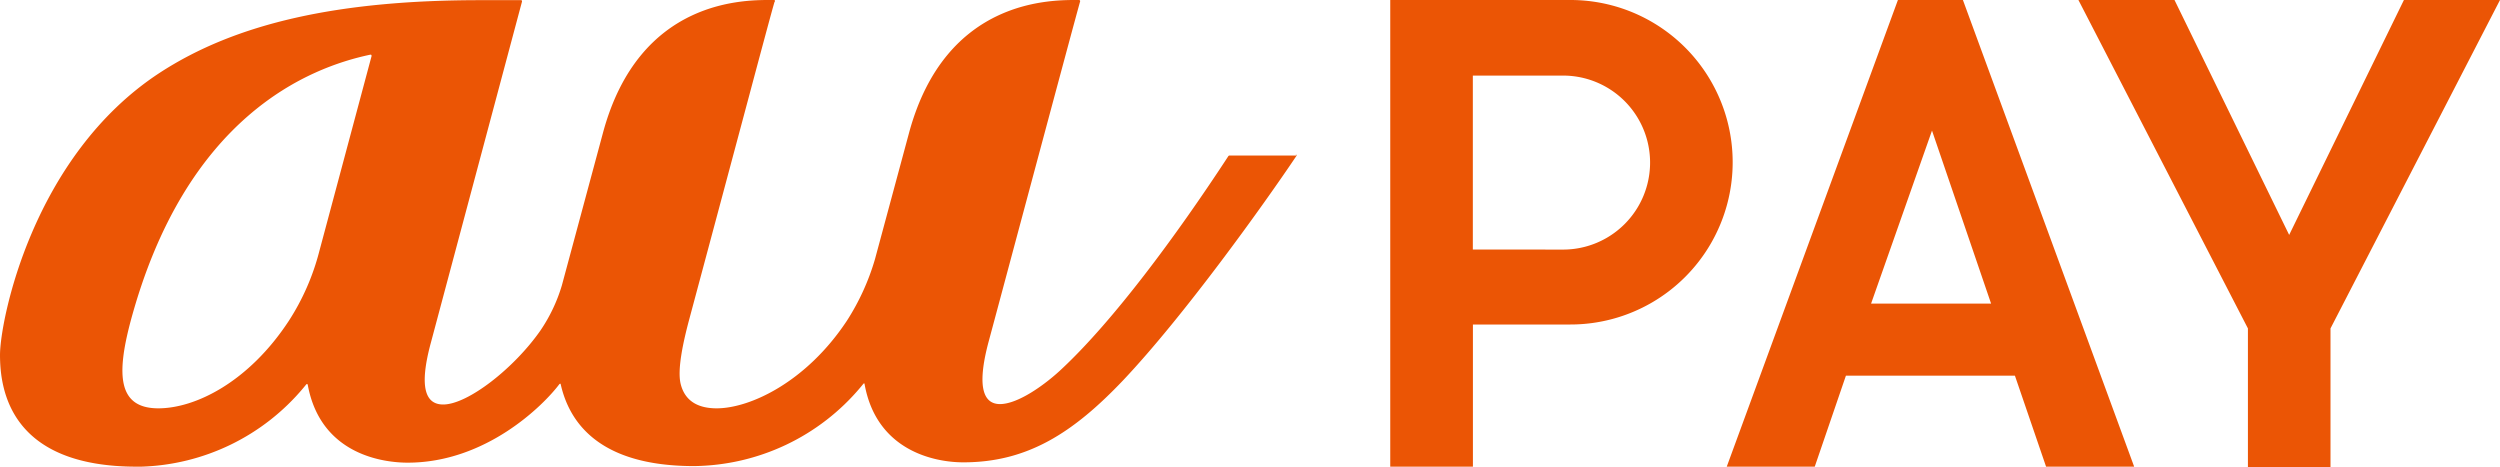 <svg viewBox="0 0 300 56.04" xmlns="http://www.w3.org/2000/svg"><path d="m155.55 18.66h-8a.19.19 0 0 0 -.15.08c-6.42 9.82-13.82 19.72-19.84 25.39-2.08 2-5.39 4.36-7.56 4.36-1.85 0-2.88-1.77-1.39-7.4.93-3.43 10.21-38.12 11-40.9a.14.14 0 0 0 -.14-.19c-3.07 0-16-.36-20.4 16l-4.07 15.09a28.28 28.28 0 0 1 -3.38 7.41c-4.87 7.35-11.62 10.5-15.62 10.5-2.47 0-3.86-1.06-4.32-2.93s.46-5.56.93-7.38c.27-1 4.37-16.3 7.33-27.36 1.52-5.69 2.72-10.16 3-11.09a.15.15 0 0 0 -.22-.24c-3.06 0-16-.36-20.38 16l-4.92 18.26a19.53 19.53 0 0 1 -2.56 5.39c-3.14 4.51-8.71 8.89-11.68 8.89-2.1 0-2.94-2-1.48-7.4l10.94-40.95c0-.11 0-.17-.14-.17h-4.69c-17.24-.02-29.52 2.77-38.65 8.72-15.3 10-19.16 29.8-19.16 33.85 0 4.35 1.34 13.41 16.4 13.41h.54a26.43 26.43 0 0 0 19.48-9.47l.34-.41c.07-.07.13 0 .16 0 1.56 8.69 9.5 9.4 12 9.4 9.39 0 16.29-6.87 18.21-9.43.07-.06.14-.06.15 0 1 4.46 4.46 9.84 16 9.84a26.48 26.48 0 0 0 20-9.48l.33-.4c.06-.07.14-.06.14.05 1.44 8 8.39 9.38 11.85 9.38 7.65 0 13.14-3.49 19.2-9.87 7.27-7.69 16.81-21 20.77-26.9.05-.09 0-.16-.08-.16m-110.88-11.9-6.29 23.49a28.34 28.34 0 0 1 -3.66 8.36c-4.82 7.35-11.22 10.5-15.66 10.5-4.89 0-5-4.09-3.36-10.33 6.63-24.8 21.5-30.57 28.8-32.11.09 0 .15 0 .13.14m211.53 49.3h-10.57l-3.74-10.92h-20.28l-3.74 10.92h-10.56l20.54-56h7.8zm-31.57-19.57h14.4l-7.09-20.76zm75.47-36.43h-11.53l-13.77 28.19-13.76-28.19h-11.53l20.34 39.41v16.63h9.91v-16.63zm-111.55 38.94a19.47 19.47 0 1 0 0-38.94h-21.62v56h9.92v-17.06zm-11.71-9v-20.87h10.83a10.44 10.44 0 1 1 0 20.88z" fill="#eb5505"/></svg>